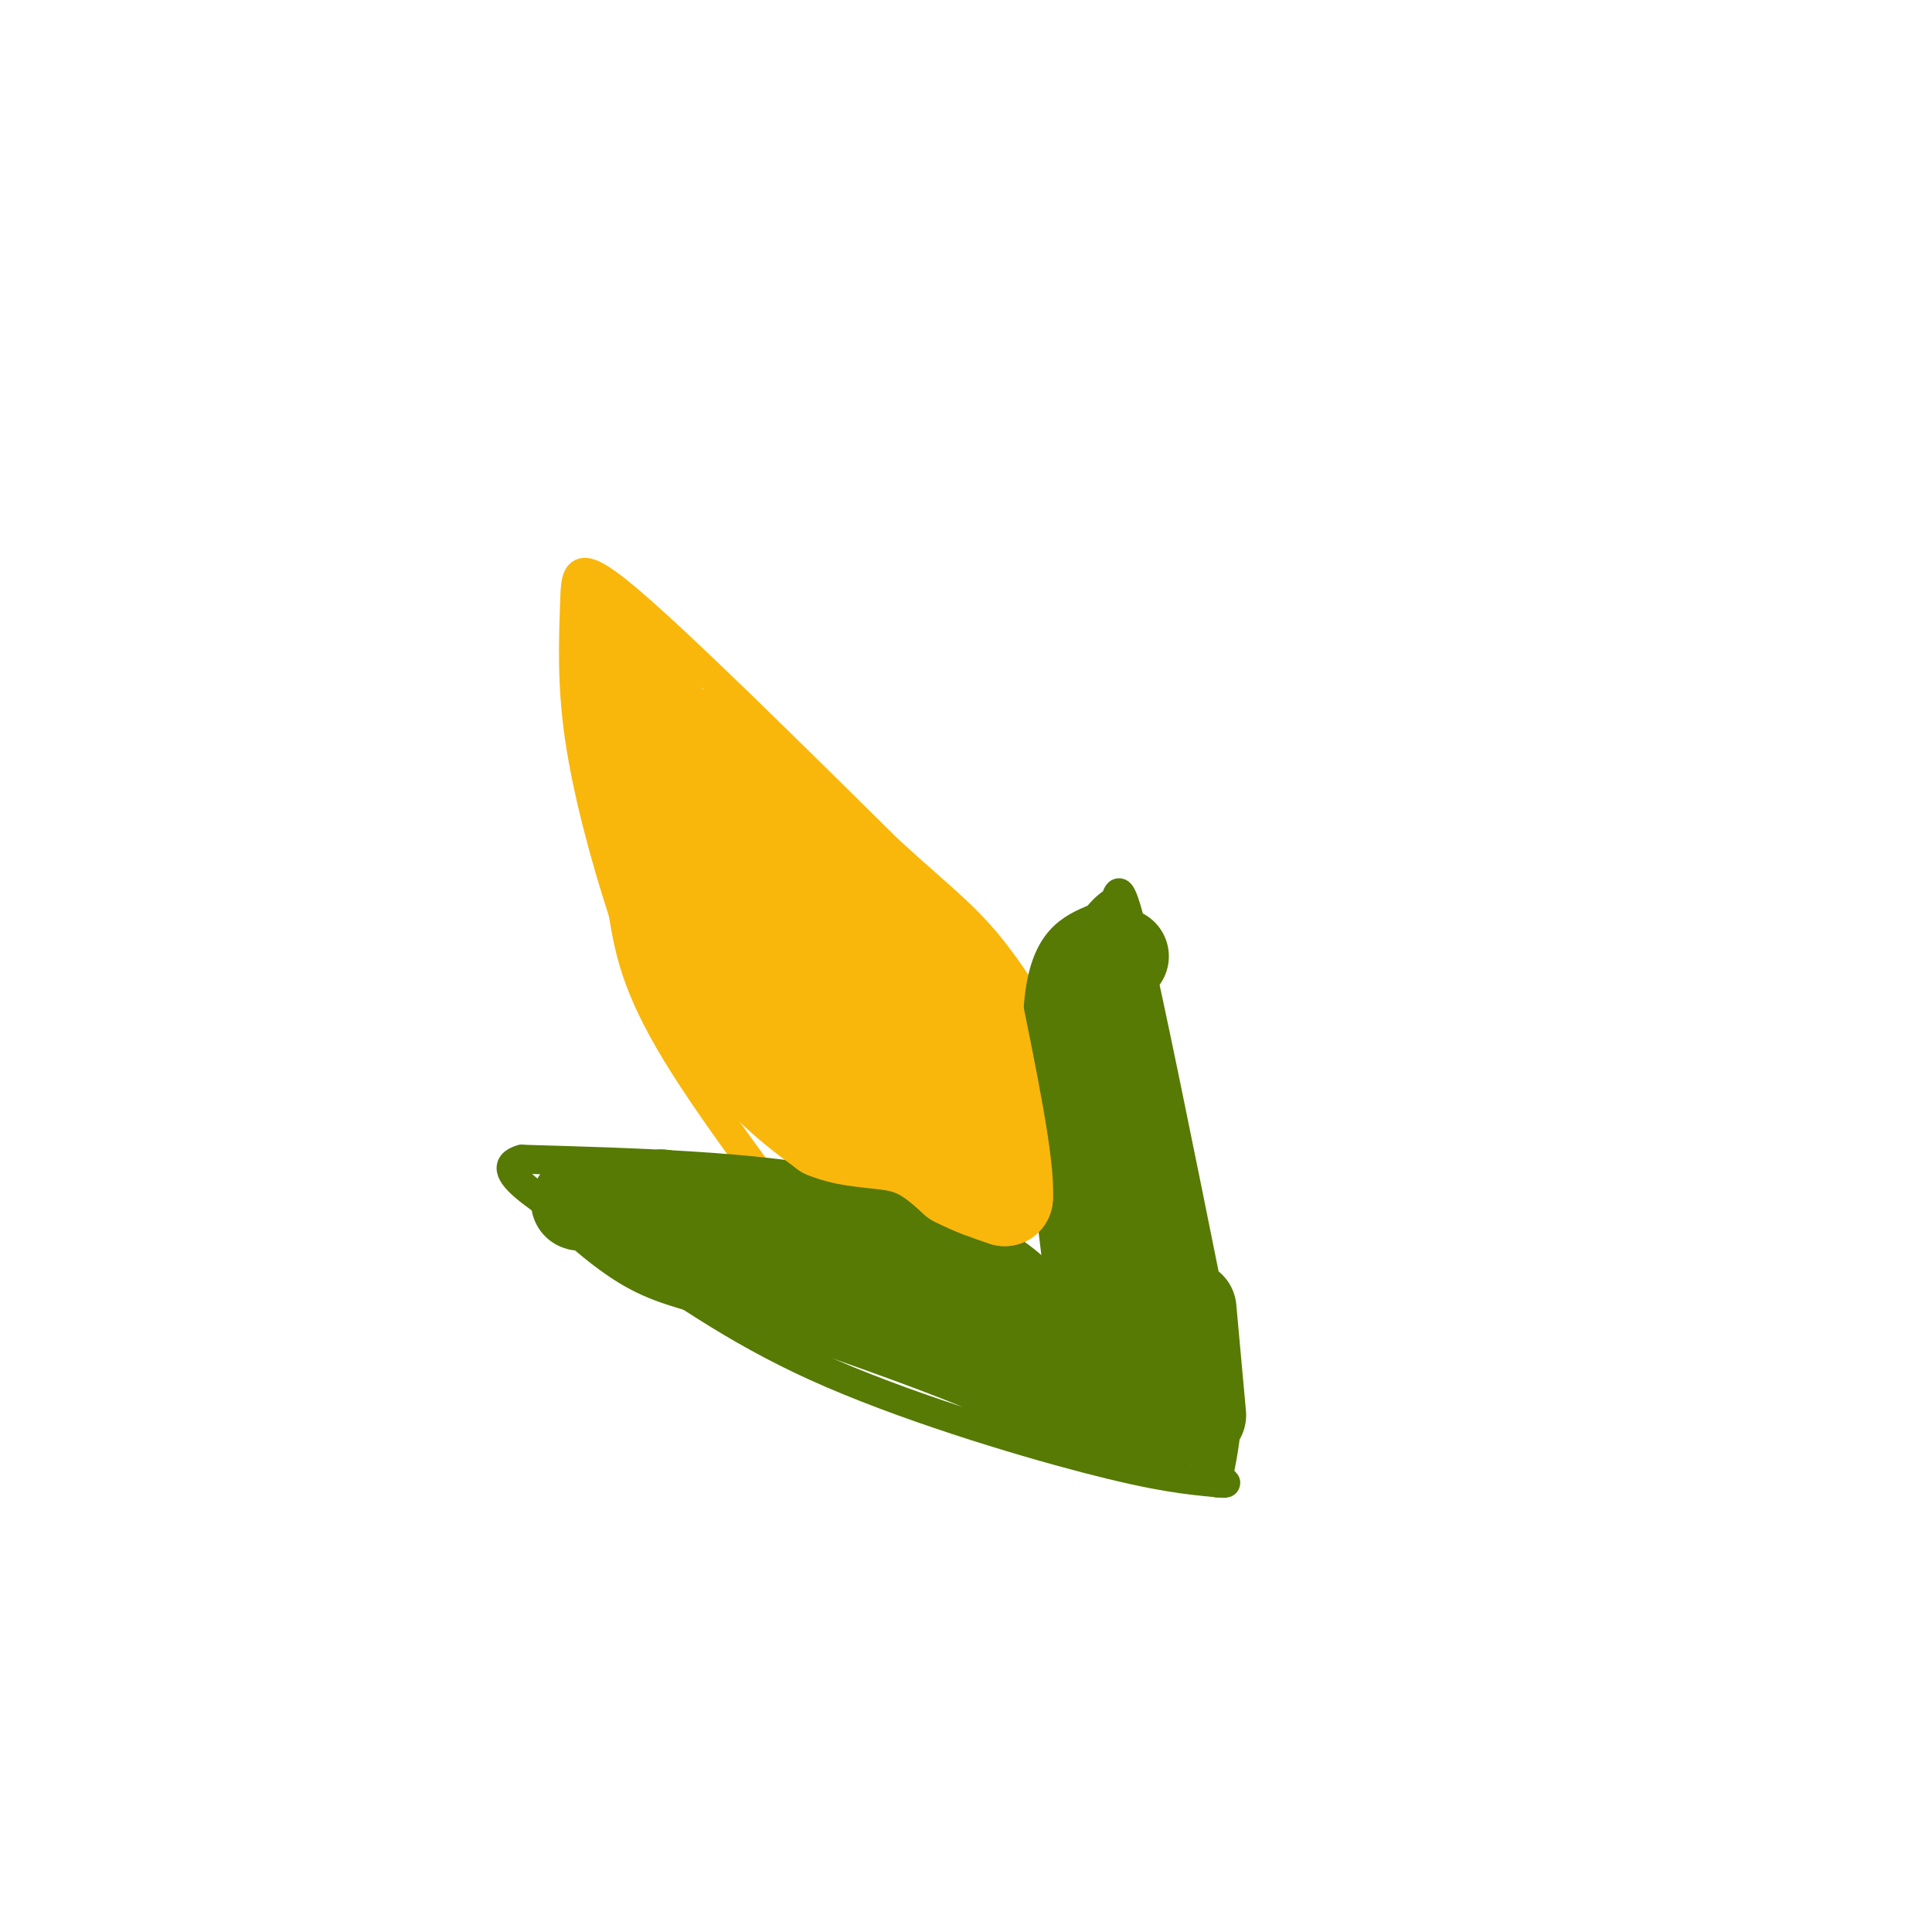 <svg viewBox='0 0 400 400' version='1.1' xmlns='http://www.w3.org/2000/svg' xmlns:xlink='http://www.w3.org/1999/xlink'><g fill='none' stroke='rgb(249,183,11)' stroke-width='6' stroke-linecap='round' stroke-linejoin='round'><path d='M180,273c-15.750,-20.500 -31.500,-41.000 -40,-55c-8.500,-14.000 -9.750,-21.500 -11,-29'/><path d='M129,189c-3.667,-11.222 -7.333,-24.778 -9,-36c-1.667,-11.222 -1.333,-20.111 -1,-29'/><path d='M119,124c0.156,-6.556 1.044,-8.444 12,1c10.956,9.444 31.978,30.222 53,51'/><path d='M184,176c12.422,11.356 16.978,14.244 24,24c7.022,9.756 16.511,26.378 26,43'/><path d='M234,243c4.333,7.500 2.167,4.750 0,2'/></g>
<g fill='none' stroke='rgb(86,122,3)' stroke-width='6' stroke-linecap='round' stroke-linejoin='round'><path d='M219,271c-0.733,-3.089 -1.467,-6.178 -8,-11c-6.533,-4.822 -18.867,-11.378 -37,-15c-18.133,-3.622 -42.067,-4.311 -66,-5'/><path d='M108,240c-7.646,2.075 6.239,9.762 19,18c12.761,8.238 24.397,17.026 42,25c17.603,7.974 41.172,15.136 56,19c14.828,3.864 20.914,4.432 27,5'/><path d='M252,307c4.000,0.500 0.500,-0.750 -3,-2'/><path d='M220,271c-3.083,-24.750 -6.167,-49.500 -5,-63c1.167,-13.500 6.583,-15.750 12,-18'/><path d='M227,190c2.702,-3.369 3.458,-2.792 4,-4c0.542,-1.208 0.869,-4.202 4,9c3.131,13.202 9.065,42.601 15,72'/><path d='M250,267c3.311,16.356 4.089,21.244 4,26c-0.089,4.756 -1.044,9.378 -2,14'/></g>
<g fill='none' stroke='rgb(86,122,3)' stroke-width='28' stroke-linecap='round' stroke-linejoin='round'><path d='M230,277c0.000,0.000 8.000,11.000 8,11'/><path d='M238,288c1.333,2.167 0.667,2.083 0,2'/></g>
<g fill='none' stroke='rgb(86,122,3)' stroke-width='20' stroke-linecap='round' stroke-linejoin='round'><path d='M232,198c-2.000,2.917 -4.000,5.833 -5,11c-1.000,5.167 -1.000,12.583 -1,20'/><path d='M226,229c0.167,9.000 1.083,21.500 2,34'/><path d='M228,263c0.333,6.333 0.167,5.167 0,4'/><path d='M230,217c2.000,5.000 4.000,10.000 5,18c1.000,8.000 1.000,19.000 1,30'/><path d='M236,265c1.000,9.333 3.000,17.667 5,26'/><path d='M241,291c0.833,4.833 0.417,3.917 0,3'/><path d='M246,271c0.000,0.000 2.000,22.000 2,22'/><path d='M227,294c0.000,0.000 -24.000,-12.000 -24,-12'/><path d='M203,282c-11.333,-4.667 -27.667,-10.333 -44,-16'/><path d='M159,266c-11.156,-3.644 -17.044,-4.756 -22,-7c-4.956,-2.244 -8.978,-5.622 -13,-9'/><path d='M124,250c-3.400,-1.578 -5.400,-1.022 -3,-1c2.400,0.022 9.200,-0.489 16,-1'/><path d='M137,248c11.000,2.000 30.500,7.500 50,13'/><path d='M187,261c12.333,4.333 18.167,8.667 24,13'/><path d='M211,274c4.000,2.333 2.000,1.667 0,1'/></g>
<g fill='none' stroke='rgb(249,183,11)' stroke-width='20' stroke-linecap='round' stroke-linejoin='round'><path d='M129,141c0.000,0.000 11.000,53.000 11,53'/><path d='M140,194c4.867,13.933 11.533,22.267 17,28c5.467,5.733 9.733,8.867 14,12'/><path d='M171,234c5.244,2.222 11.356,1.778 16,3c4.644,1.222 7.822,4.111 11,7'/><path d='M198,244c3.500,1.833 6.750,2.917 10,4'/><path d='M208,248c0.500,-6.500 -3.250,-24.750 -7,-43'/><path d='M201,205c-9.333,-14.333 -29.167,-28.667 -49,-43'/><path d='M152,162c-9.726,-9.226 -9.542,-10.792 -8,-9c1.542,1.792 4.440,6.940 6,13c1.560,6.060 1.780,13.030 2,20'/><path d='M152,186c2.119,9.607 6.417,23.625 12,32c5.583,8.375 12.452,11.107 15,11c2.548,-0.107 0.774,-3.054 -1,-6'/><path d='M178,223c-6.156,-11.600 -21.044,-37.600 -21,-41c0.044,-3.400 15.022,15.800 30,35'/><path d='M187,217c6.167,7.333 6.583,8.167 7,9'/></g>
<g fill='none' stroke='rgb(249,183,11)' stroke-width='6' stroke-linecap='round' stroke-linejoin='round'><path d='M121,124c0.750,4.000 1.500,8.000 2,9c0.500,1.000 0.750,-1.000 1,-3'/><path d='M124,130c0.244,-1.356 0.356,-3.244 1,-3c0.644,0.244 1.822,2.622 3,5'/><path d='M128,132c2.333,2.667 6.667,6.833 11,11'/><path d='M139,143c-0.667,-0.500 -7.833,-7.250 -15,-14'/><path d='M124,129c0.000,-0.333 7.500,5.833 15,12'/><path d='M139,141c3.357,2.750 4.250,3.625 3,1c-1.250,-2.625 -4.643,-8.750 -8,-12c-3.357,-3.250 -6.679,-3.625 -10,-4'/><path d='M124,126c-1.667,-0.833 -0.833,-0.917 0,-1'/></g>
</svg>
